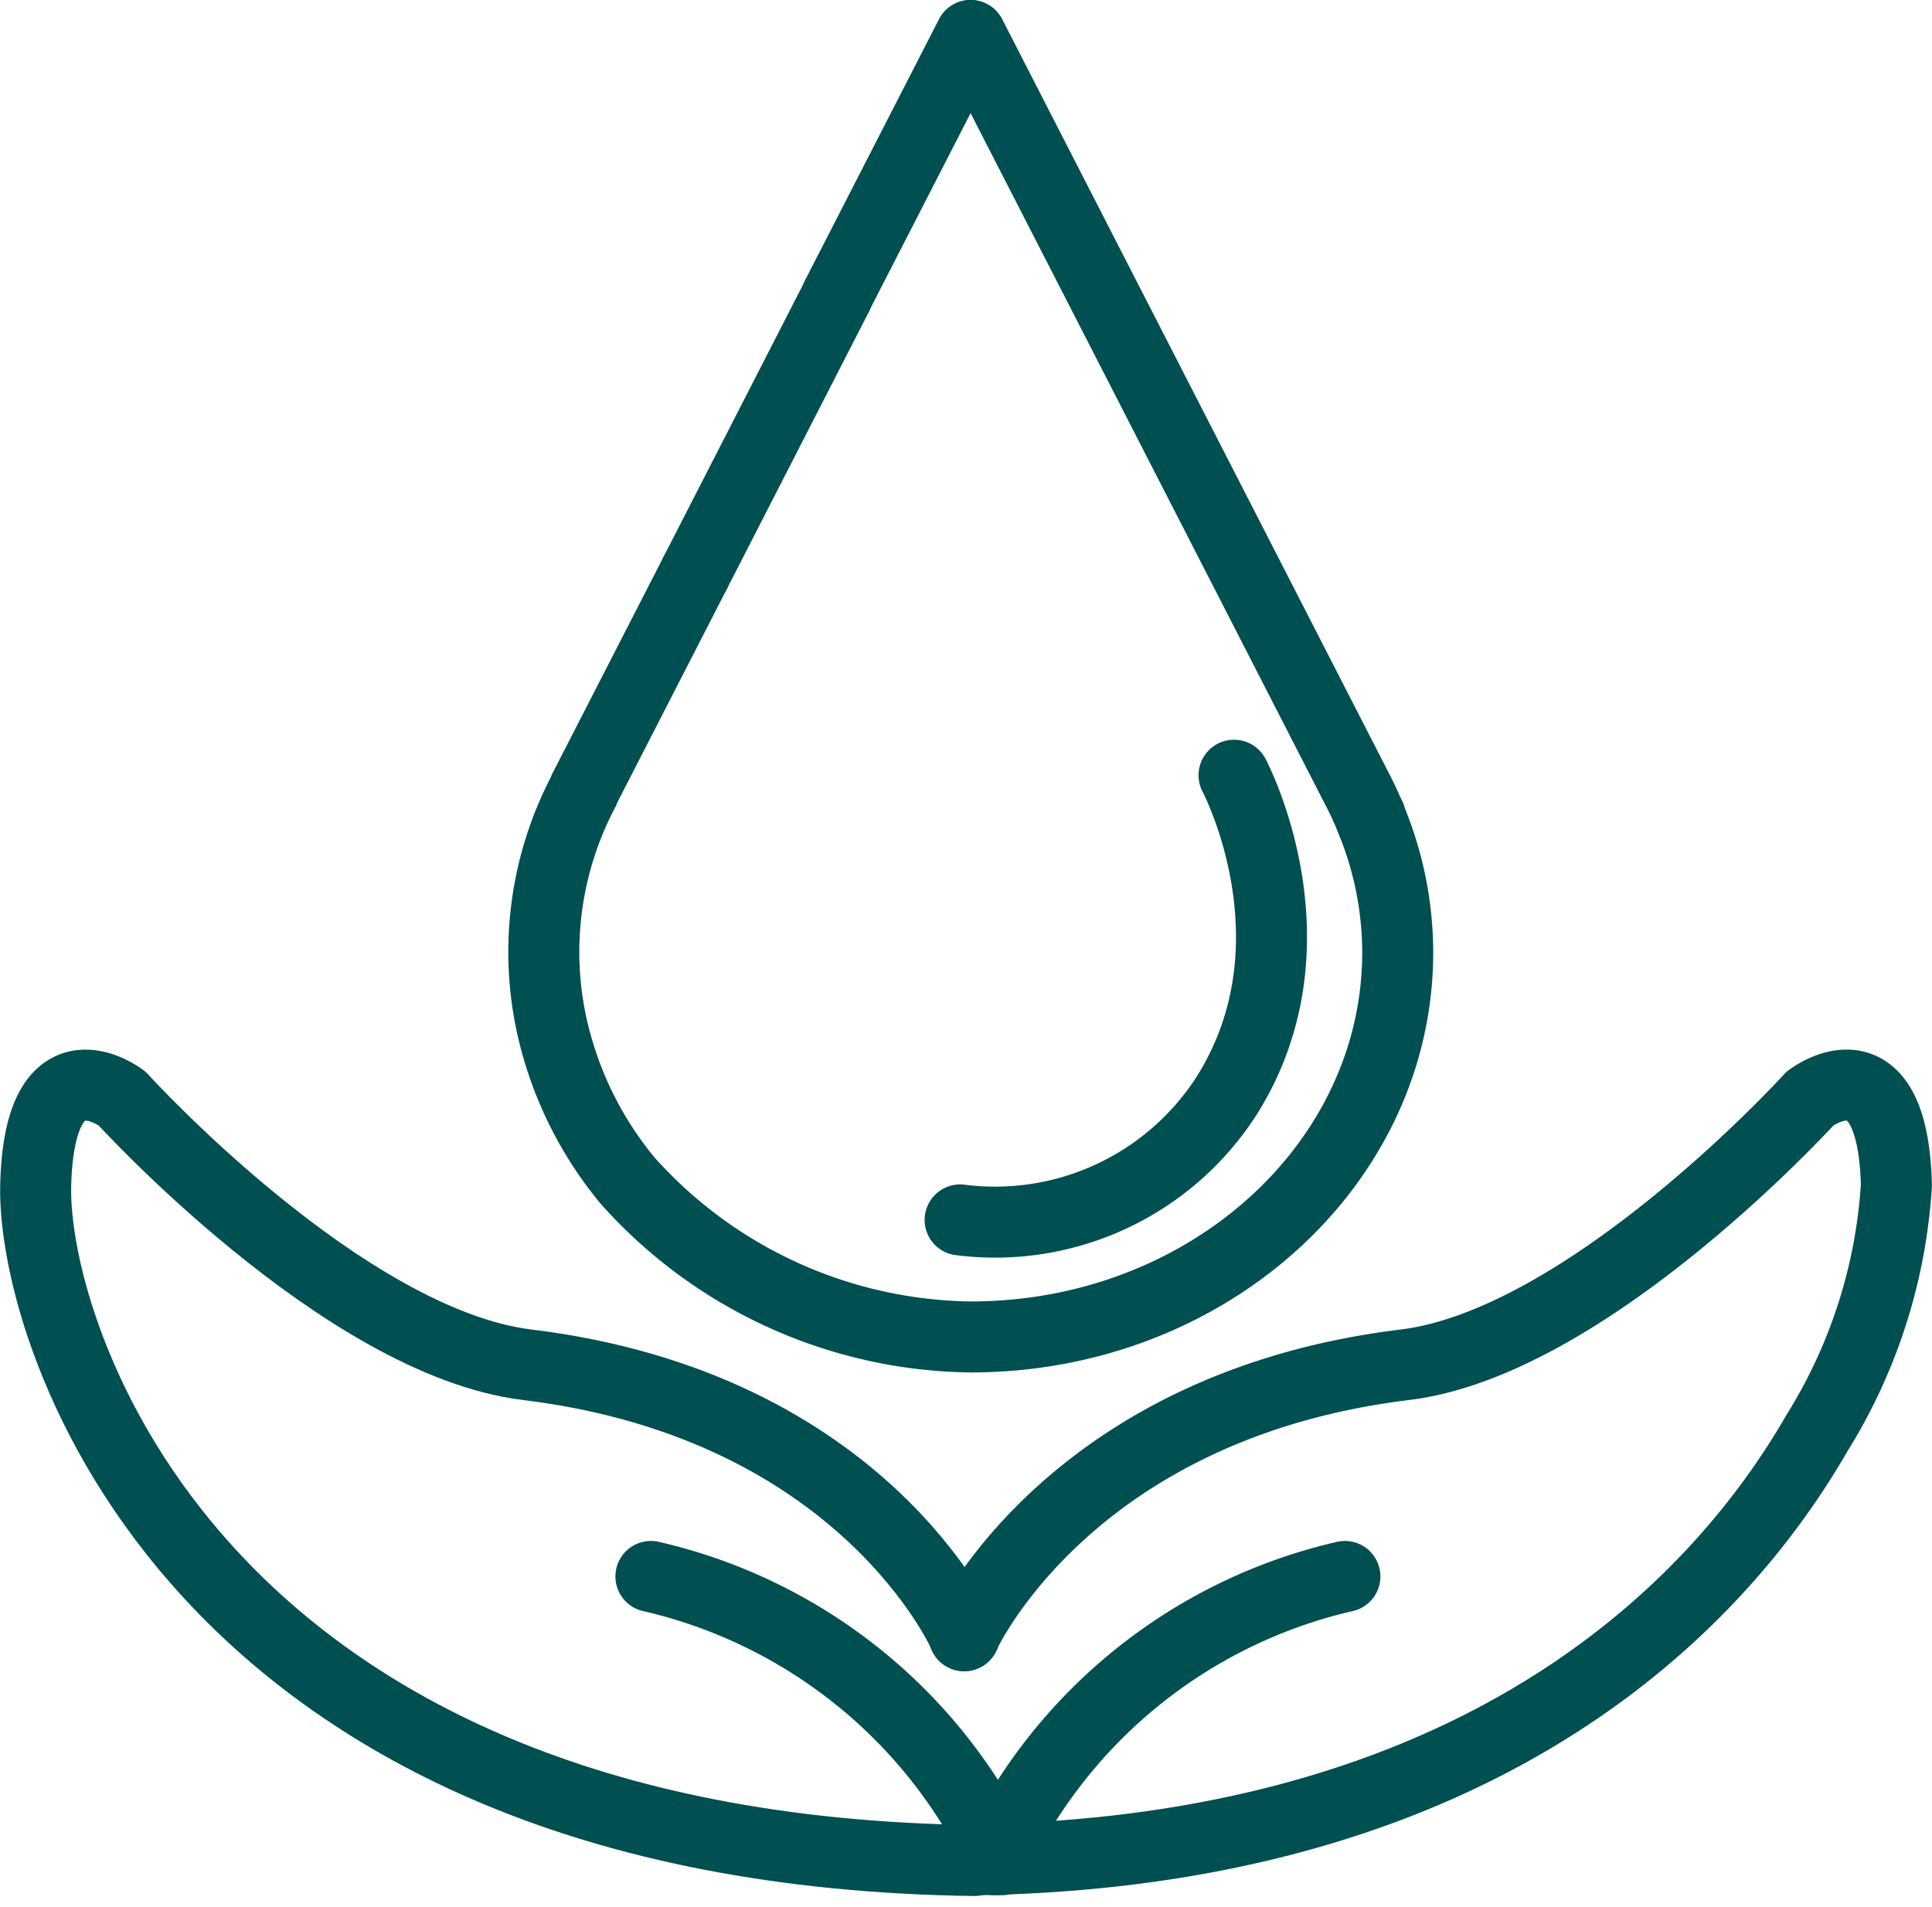 <svg xmlns="http://www.w3.org/2000/svg" width="40.818" height="40.29" viewBox="0 0 40.818 40.29">
  <g id="Group_329635" data-name="Group 329635" transform="translate(0.752 0.75)">
    <path id="Path_333397" data-name="Path 333397" d="M853.141,318.531l-2.351,4.583v.016a7.286,7.286,0,0,0-.693,4.917,7.772,7.772,0,0,0,1.611,3.327,9.875,9.875,0,0,0,7.253,3.306c4.979,0,9.02-3.639,9.02-8.129a7.362,7.362,0,0,0-.589-2.868h.01l-.057-.115c-.057-.136-.12-.266-.188-.4l-8.2-15.991-2.816,5.49" transform="translate(-839.203 -307.18)" fill="none" stroke="#004f51" stroke-linecap="round" stroke-linejoin="round" stroke-width="1.5"/>
    <line id="Line_55133" data-name="Line 55133" y1="5.861" x2="3.003" transform="translate(13.938 5.49)" fill="none" stroke="#004f51" stroke-linecap="round" stroke-linejoin="round" stroke-width="1.5"/>
    <g id="Group_329634" data-name="Group 329634" transform="translate(0 22.178)">
      <path id="Path_333398" data-name="Path 333398" d="M866.793,361.351s2.179-4.854,9.312-5.725c3.884-.474,8.561-5.626,8.561-5.626s1.741-1.345,1.825,1.825a11.209,11.209,0,0,1-1.679,5.245c-2.409,4.182-7.758,8.984-18.212,9.02" transform="translate(-847.177 -349.716)" fill="none" stroke="#004f51" stroke-linecap="round" stroke-linejoin="round" stroke-width="1.5"/>
      <path id="Path_333399" data-name="Path 333399" d="M848.969,361.351s-2.1-4.854-9.234-5.725c-3.885-.474-8.561-5.626-8.561-5.626s-1.742-1.345-1.825,1.825,3.347,14.057,19.834,14.276" transform="translate(-829.347 -349.716)" fill="none" stroke="#004f51" stroke-linecap="round" stroke-linejoin="round" stroke-width="1.5"/>
      <path id="Path_333400" data-name="Path 333400" d="M875.6,369.63a10.864,10.864,0,0,0-7.409,5.986" transform="translate(-847.938 -359.247)" fill="none" stroke="#004f51" stroke-linecap="round" stroke-width="1.5"/>
      <path id="Path_333401" data-name="Path 333401" d="M854.28,369.63a10.864,10.864,0,0,1,7.409,5.986" transform="translate(-841.28 -359.247)" fill="none" stroke="#004f51" stroke-linecap="round" stroke-width="1.5"/>
    </g>
    <path id="Path_333402" data-name="Path 333402" d="M866.81,346.556a5.814,5.814,0,0,0,5.636-2.633c2.028-3.233.151-6.763.151-6.763" transform="translate(-847.277 -321.529)" fill="none" stroke="#004f51" stroke-linecap="round" stroke-linejoin="round" stroke-width="1.5"/>
  </g>
</svg>
